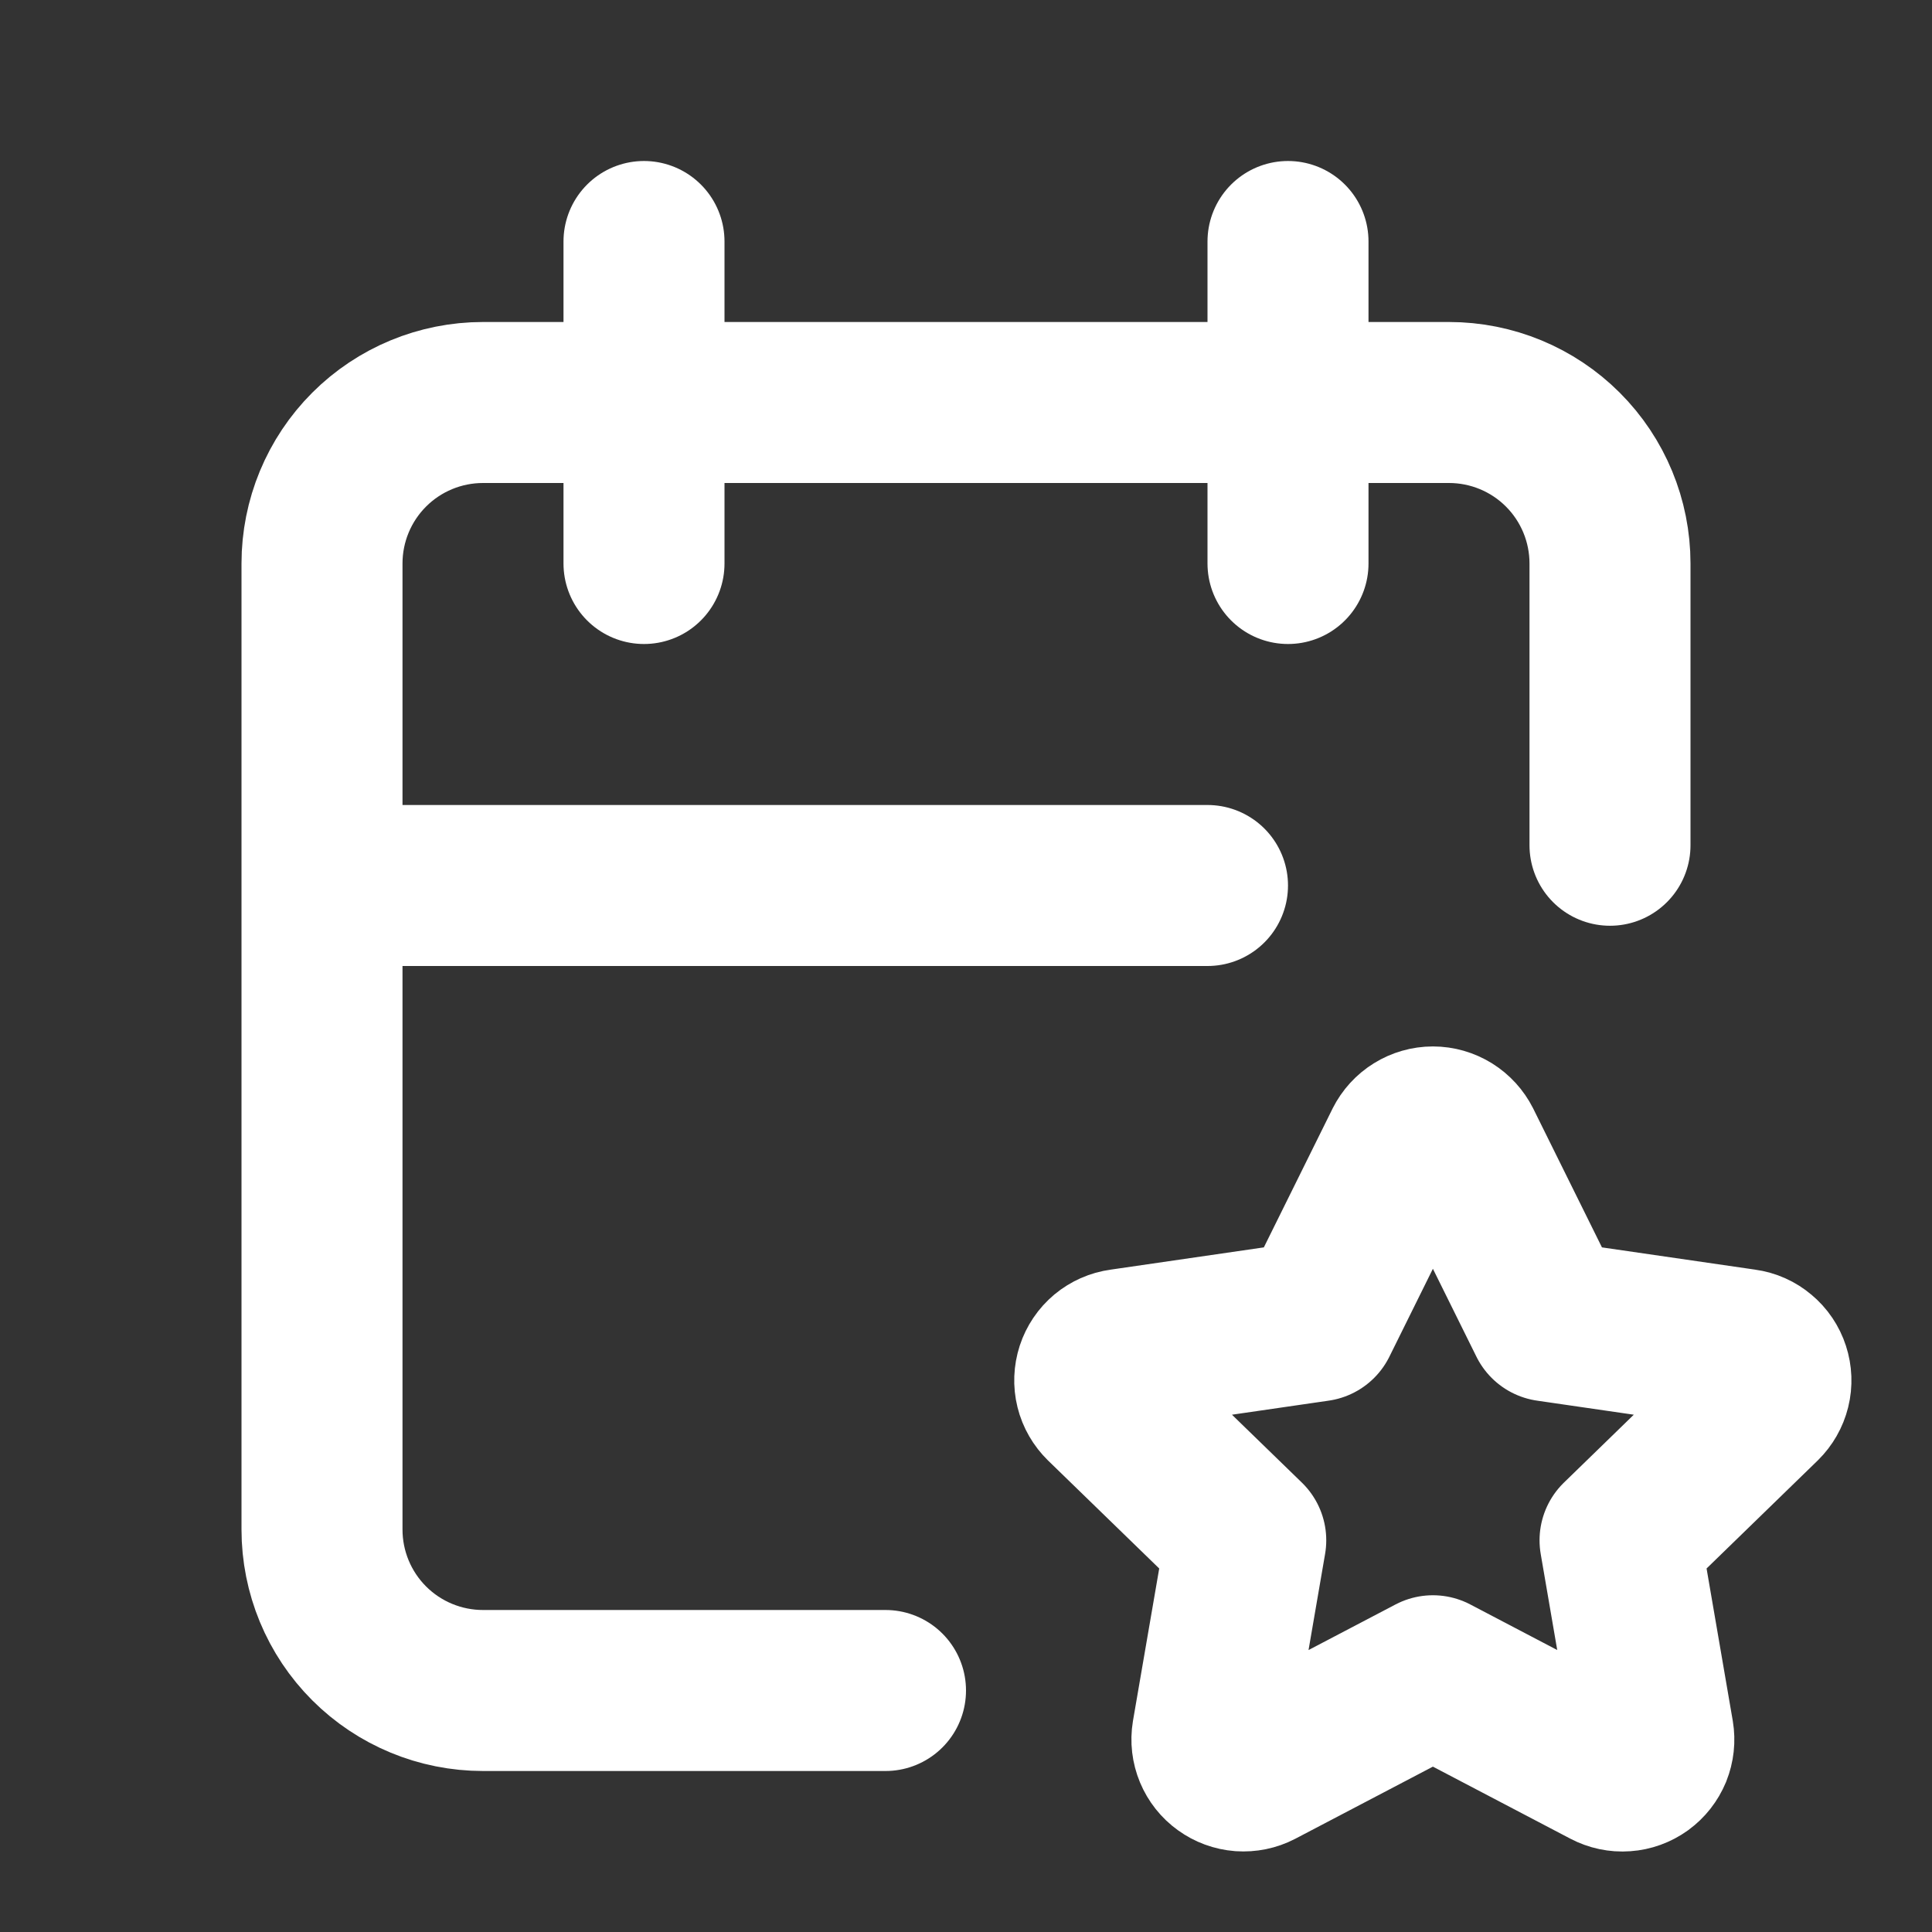 <svg width="30" height="30" viewBox="0 0 30 30" fill="none" xmlns="http://www.w3.org/2000/svg">
<rect x="0" y="0" width="30" height="30" fill="#333333" stroke="none"/>
<path d="M13.75 26.25H7.5C6.837 26.25 6.201 25.987 5.732 25.518C5.263 25.049 5 24.413 5 23.75V8.75C5 8.087 5.263 7.451 5.732 6.982C6.201 6.513 6.837 6.25 7.5 6.25H22.5C23.163 6.25 23.799 6.513 24.268 6.982C24.737 7.451 25 8.087 25 8.75V13.125M20 3.75V8.75M10 3.75V8.75M5 13.75H18.75" stroke="white" stroke-width="2.5" stroke-linecap="round" stroke-linejoin="round"/>
<path d="M22.25 26.021L19.535 27.444C19.454 27.486 19.364 27.504 19.273 27.498C19.182 27.491 19.095 27.459 19.022 27.406C18.948 27.353 18.891 27.281 18.856 27.197C18.821 27.113 18.81 27.021 18.825 26.931L19.344 23.918L17.147 21.784C17.082 21.72 17.035 21.64 17.013 21.551C16.991 21.463 16.995 21.37 17.023 21.283C17.051 21.197 17.103 21.12 17.173 21.061C17.243 21.003 17.328 20.965 17.419 20.953L20.454 20.512L21.811 17.771C21.852 17.69 21.914 17.621 21.992 17.573C22.069 17.525 22.159 17.499 22.25 17.499C22.341 17.499 22.43 17.525 22.508 17.573C22.585 17.621 22.648 17.69 22.689 17.771L24.046 20.512L27.081 20.953C27.171 20.965 27.256 21.003 27.325 21.062C27.395 21.12 27.447 21.197 27.475 21.284C27.503 21.37 27.507 21.463 27.485 21.551C27.463 21.64 27.417 21.72 27.352 21.784L25.156 23.918L25.674 26.93C25.689 27.02 25.679 27.112 25.645 27.197C25.61 27.281 25.553 27.354 25.479 27.408C25.405 27.461 25.318 27.493 25.227 27.499C25.136 27.506 25.045 27.486 24.965 27.444L22.25 26.021Z" stroke="white" stroke-width="2.5" stroke-linecap="round" stroke-linejoin="round"/>
</svg>
